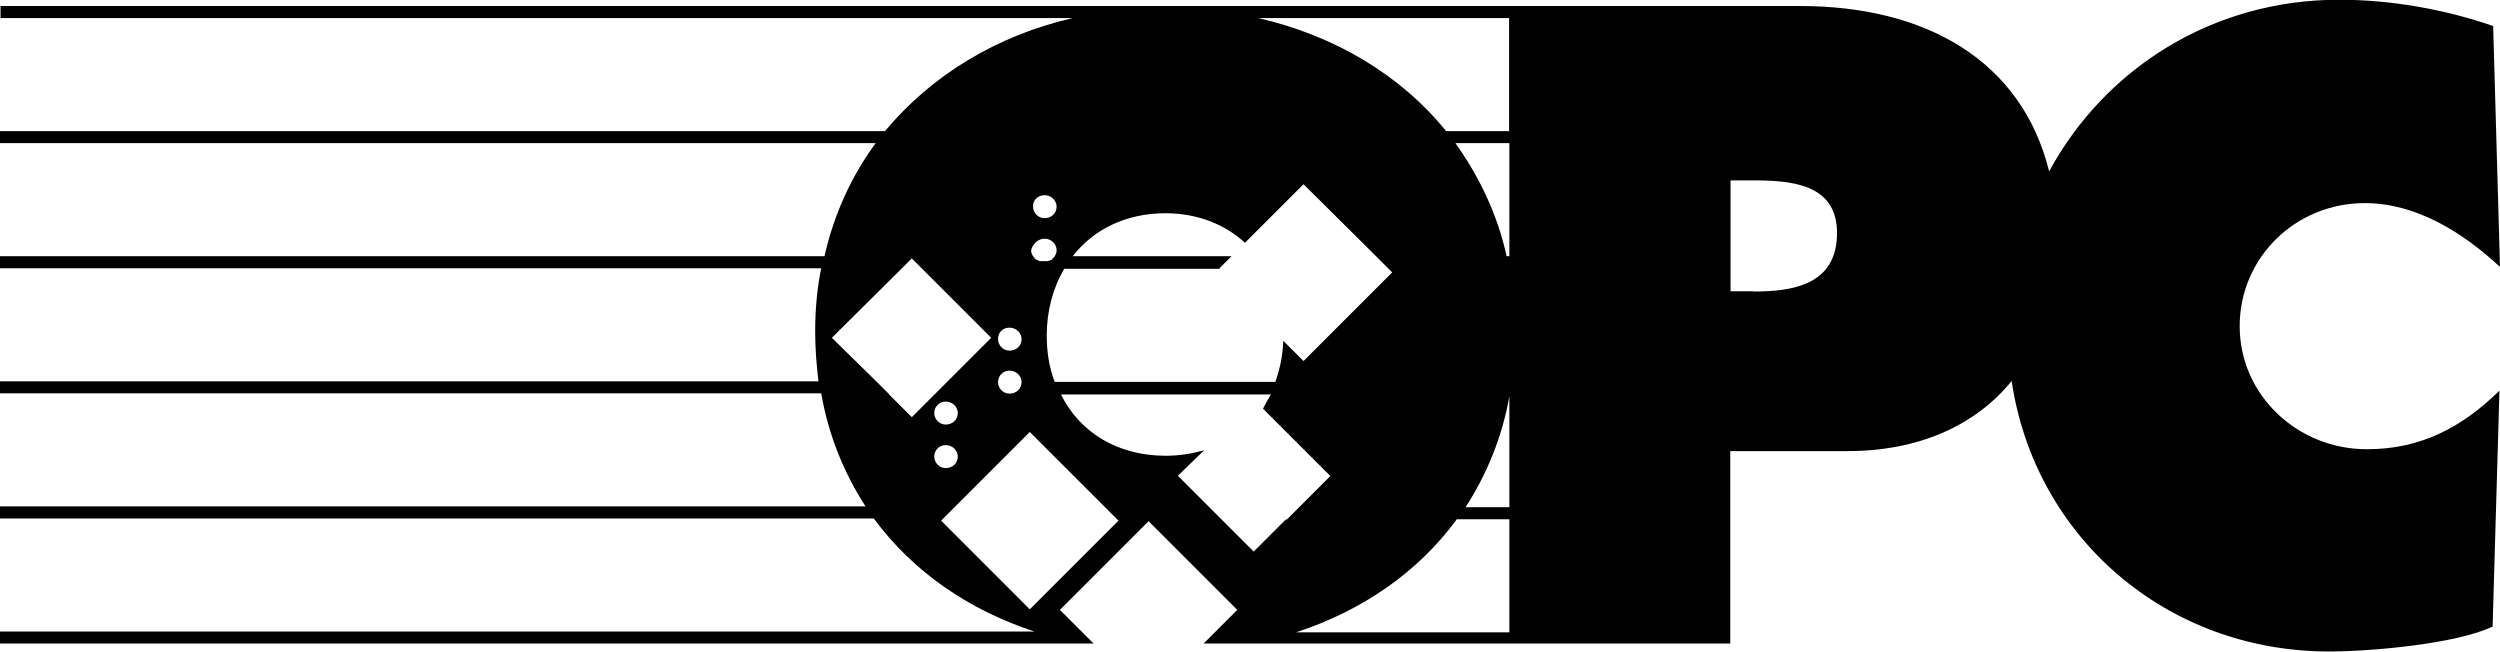 <svg xmlns="http://www.w3.org/2000/svg" id="Layer_2" data-name="Layer 2" viewBox="0 0 91.33 23.81"><defs><style>      .cls-1 {        fill: #010101;        stroke-width: 0px;      }    </style></defs><g id="Layer_1-2" data-name="Layer 1"><path class="cls-1" d="M64.06,10.64h-.84v-4.05h.79c1.38,0,3.1.1,3.1,1.92,0,1.89-1.6,2.14-3.05,2.14M55.14,4.79h-2.31c-1.67-2.06-4.08-3.49-6.86-4.13h9.16v4.13h0ZM55.14,9.36h-.1c-.34-1.55-1.01-2.92-1.87-4.13h1.97v4.13ZM55.14,18.53h-1.6c.76-1.18,1.33-2.53,1.6-4.05v4.05ZM55.14,23.1h-7.79c2.41-.79,4.45-2.19,5.87-4.13h1.92v4.13ZM46.98,18.97l-1.18,1.18-1.18-1.18h0l-.44-.44h0l-1.15-1.15.96-.93c-.44.12-.91.2-1.4.2-1.77,0-3.15-.86-3.83-2.24h7.67c-.1.17-.2.34-.29.52l2.46,2.46-1.38,1.38-.22.22ZM37.62,22.26l-3.24-3.24.05-.05h0l.44-.44h0l2.75-2.75,3.24,3.24-3.24,3.24ZM34.13,16.68c0-.22.17-.42.42-.42s.44.2.44.42c0,.25-.2.42-.44.42s-.42-.2-.42-.42M34.99,15.09c0,.25-.2.42-.44.42s-.42-.2-.42-.42.17-.42.42-.42.44.2.44.42M32.48,14.4h0l-.44-.44h0l-1.65-1.62,2.53-2.51h0l.39-.39.39.39,2.51,2.51h0l-1.62,1.62-.44.44-.84.84-.84-.84ZM36.88,13.54c.25,0,.44.2.44.42,0,.25-.2.42-.44.42s-.42-.2-.42-.42.17-.42.42-.42M36.88,11.97c.25,0,.44.2.44.42,0,.25-.2.42-.44.42s-.42-.2-.42-.42c0-.25.17-.42.42-.42M38.16,8.72c.25,0,.44.2.44.42,0,.07-.02.15-.07.22-.02.05-.07.07-.1.12h0s-.02.02-.05.02h0s-.02.02-.05.02h0s-.02,0-.05.02h-.29s-.02,0-.05-.02h0s-.02-.02-.05-.02h0s-.02-.02-.05-.02h0s-.07-.07-.1-.12c-.05-.07-.07-.15-.07-.22.05-.22.25-.42.49-.42M38.16,7.13c.25,0,.44.2.44.42,0,.25-.2.42-.44.42s-.42-.2-.42-.42c-.02-.22.17-.42.42-.42M44.55,9.8l.44-.44h-5.8c.74-.96,1.92-1.57,3.39-1.57,1.18,0,2.19.42,2.9,1.08l2.14-2.14,2.65,2.63h0l.44.44h0l.15.15h0l-3.24,3.24-.74-.74c-.02.54-.12,1.03-.29,1.5h-8.06c-.2-.52-.29-1.08-.29-1.7,0-.88.22-1.72.64-2.43h5.68v-.02ZM81.82,11.92c0-2.51,2.04-4.5,4.57-4.5,1.89,0,3.59,1.08,4.94,2.33l-.25-8.8c-1.77-.61-3.73-.96-5.63-.96-4.62,0-8.55,2.51-10.59,6.27-1.01-4.08-4.55-6.04-9.09-6.04H.02v.44h39.17c-2.78.64-5.16,2.09-6.86,4.13H0v.44h31.99c-.88,1.2-1.52,2.58-1.87,4.13H0v.44h30c-.15.74-.22,1.5-.22,2.31,0,.64.05,1.23.12,1.82H0v.44h30c.27,1.55.84,2.92,1.62,4.13H0v.44h31.92c1.43,1.94,3.46,3.34,5.87,4.13H0v.44h39.95l-1.23-1.23,3.24-3.24,3.24,3.24-1.23,1.23h19.24v-7.03h4.28c2.6,0,4.67-.93,6-2.56.84,5.68,5.63,9.88,11.6,9.88,1.5,0,4.62-.27,5.97-.91l.25-8.62c-1.35,1.33-2.87,2.14-4.82,2.14-2.51.02-4.67-1.94-4.67-4.5"></path></g></svg>